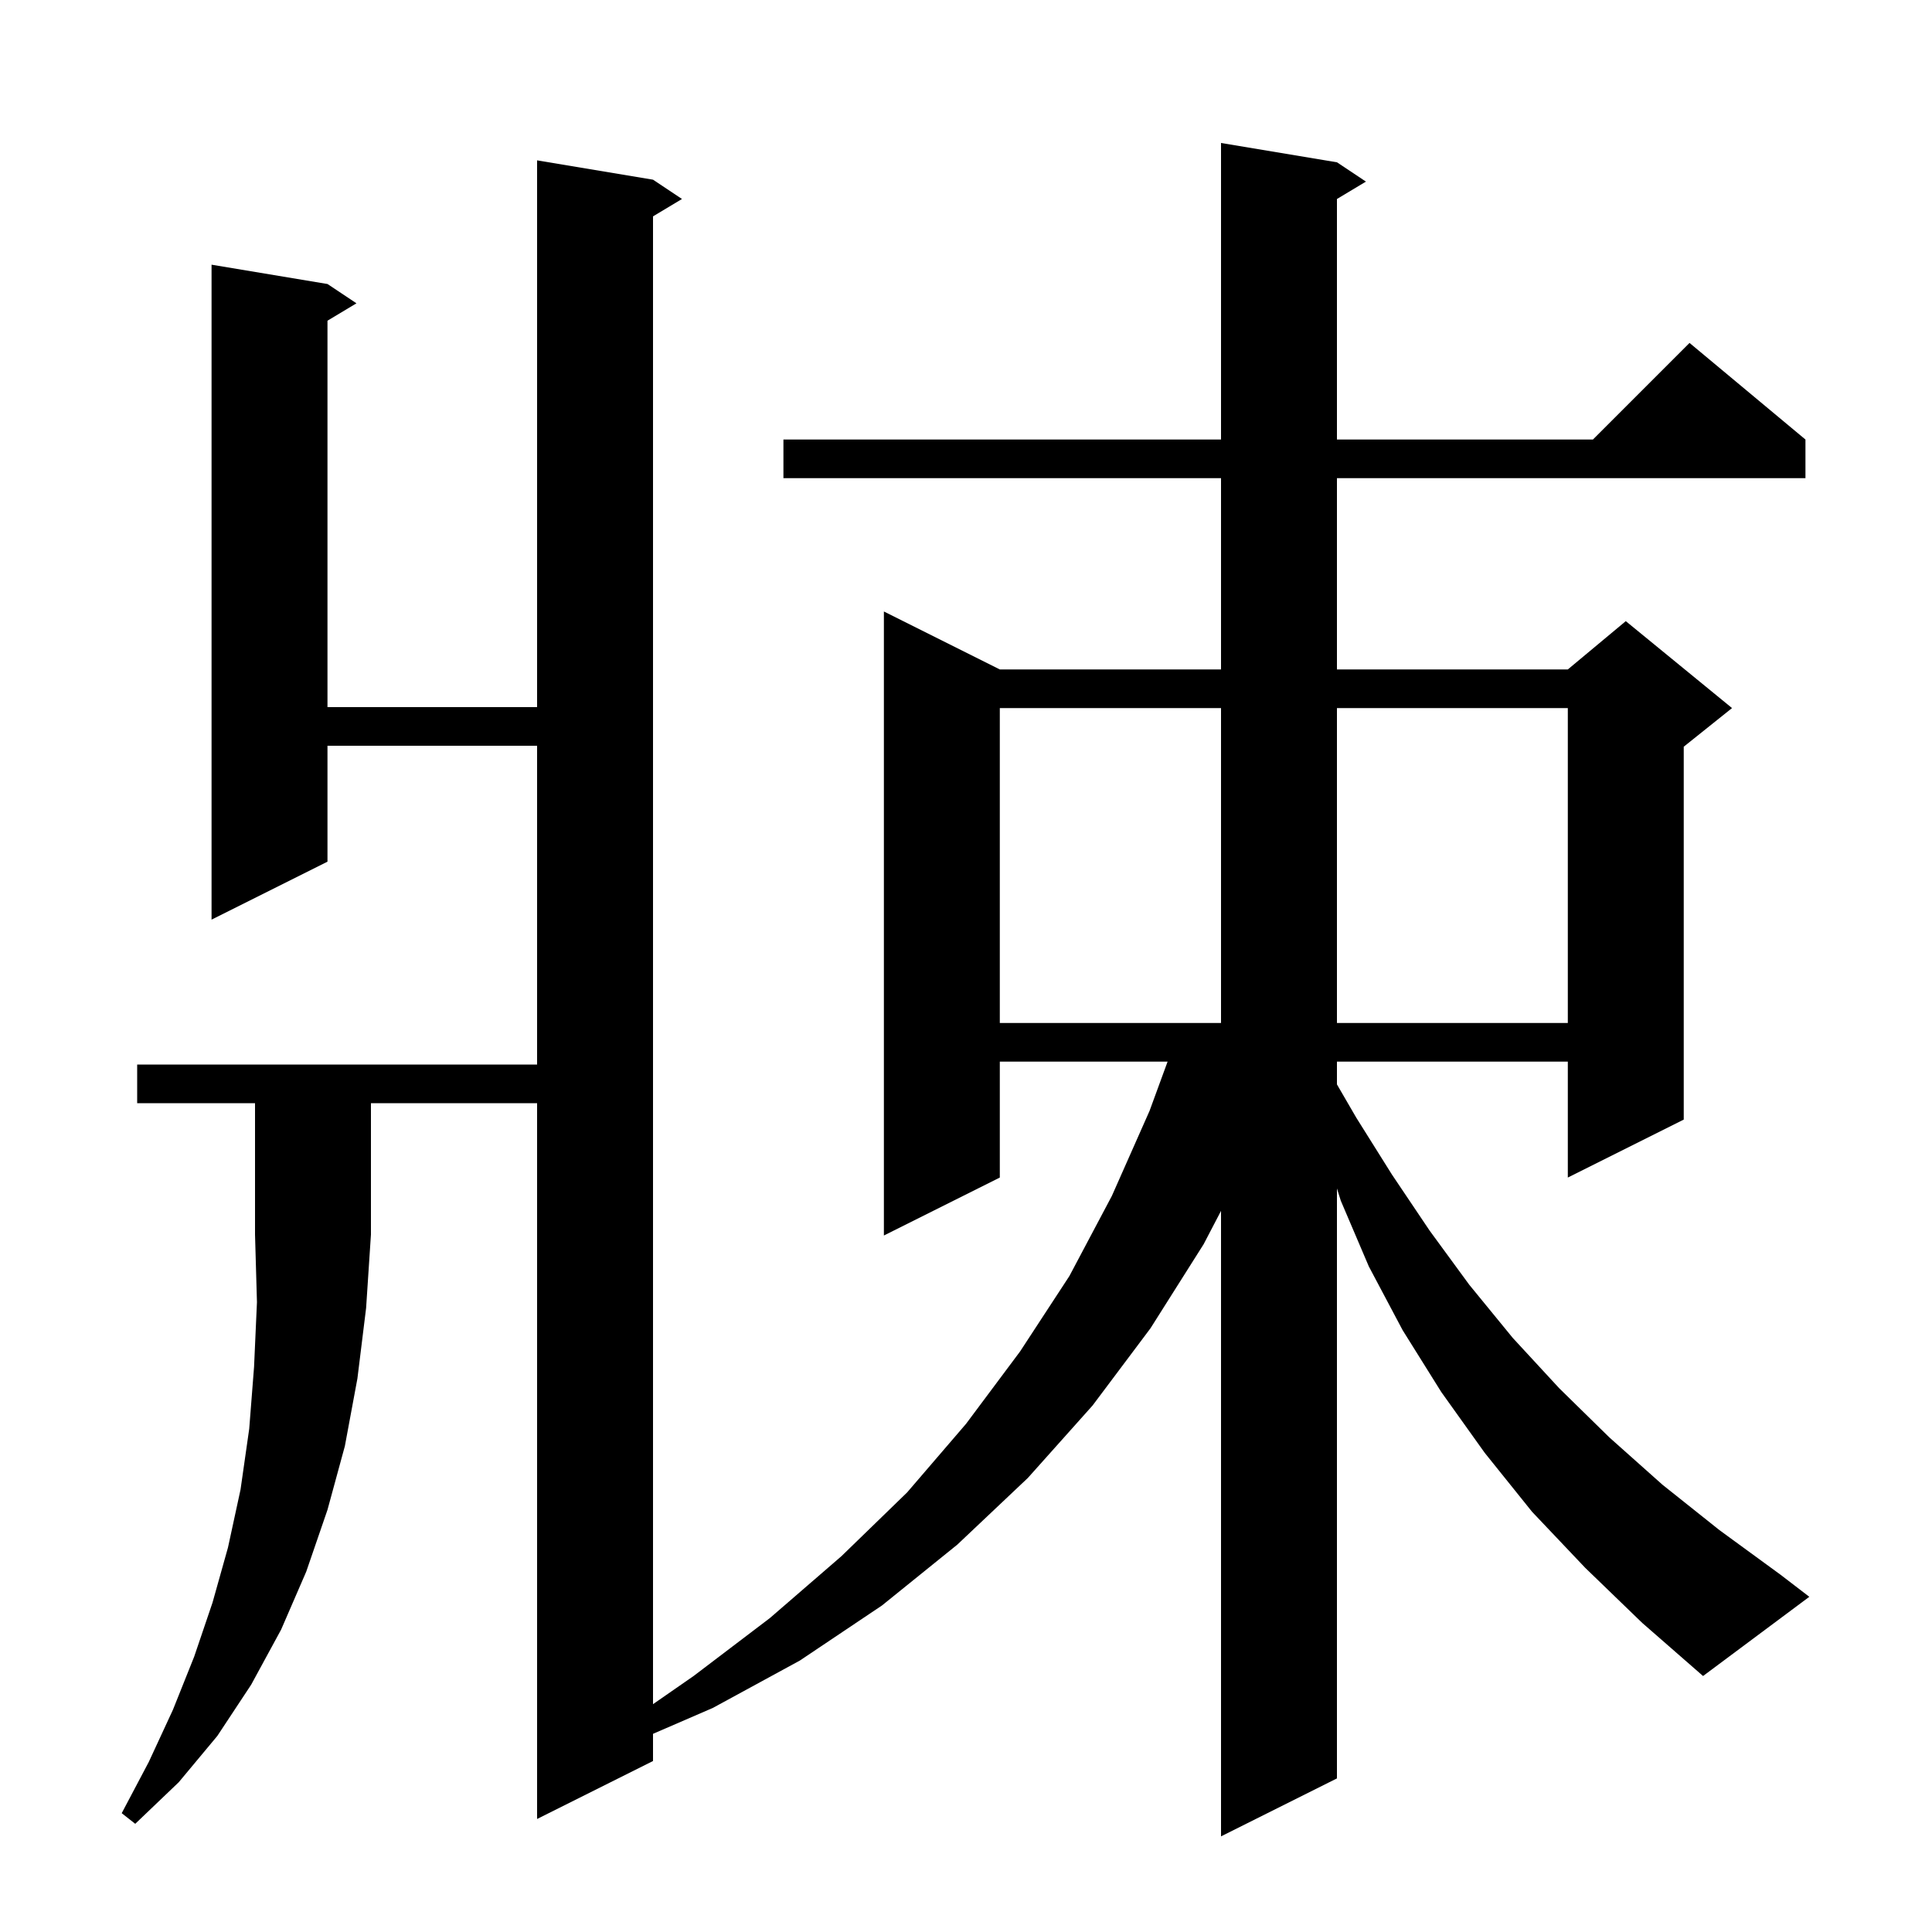 <svg xmlns="http://www.w3.org/2000/svg" xmlns:xlink="http://www.w3.org/1999/xlink" version="1.1" baseProfile="full" viewBox="0 0 200 200" width="200" height="200"><g fill="currentColor"><path d="M 14.2 114.2 L 14.2 110.2 L 55.6 110.2 L 55.6 77.2 L 33.9 77.2 L 33.9 89.2 L 21.9 95.2 L 21.9 27.4 L 33.9 29.4 L 36.9 31.4 L 33.9 33.2 L 33.9 73.2 L 55.6 73.2 L 55.6 16.6 L 67.6 18.6 L 70.6 20.6 L 67.6 22.4 L 67.6 176.415 L 71.8 173.5 L 79.7 167.5 L 87.1 161.1 L 93.9 154.5 L 100.0 147.4 L 105.6 139.9 L 110.7 132.1 L 115.1 123.8 L 119.0 115.0 L 120.868 109.9 L 103.5 109.9 L 103.5 121.9 L 91.5 127.9 L 91.5 63.3 L 103.5 69.3 L 126.4 69.3 L 126.4 49.5 L 81.1 49.5 L 81.1 45.5 L 126.4 45.5 L 126.4 14.8 L 138.4 16.8 L 141.4 18.8 L 138.4 20.6 L 138.4 45.5 L 164.9 45.5 L 174.9 35.5 L 186.9 45.5 L 186.9 49.5 L 138.4 49.5 L 138.4 69.3 L 162.3 69.3 L 168.3 64.3 L 179.3 73.3 L 174.3 77.3 L 174.3 115.9 L 162.3 121.9 L 162.3 109.9 L 138.4 109.9 L 138.4 112.256 L 140.4 115.7 L 144.1 121.6 L 148.0 127.4 L 152.1 133.0 L 156.6 138.5 L 161.4 143.7 L 166.6 148.8 L 172.1 153.7 L 178.0 158.4 L 184.3 163.0 L 187.3 165.3 L 176.3 173.5 L 170.0 168.0 L 164.1 162.3 L 158.6 156.5 L 153.7 150.4 L 149.2 144.1 L 145.2 137.7 L 141.7 131.1 L 138.8 124.3 L 138.4 123.027 L 138.4 184.1 L 126.4 190.1 L 126.4 125.35 L 124.6 128.8 L 119.1 137.5 L 113.1 145.5 L 106.4 153.0 L 99.1 159.9 L 91.3 166.2 L 82.8 171.9 L 73.8 176.8 L 67.6 179.485 L 67.6 182.3 L 55.6 188.3 L 55.6 114.2 L 38.4 114.2 L 38.4 127.8 L 37.9 135.4 L 37.0 142.7 L 35.7 149.7 L 33.9 156.3 L 31.7 162.7 L 29.1 168.7 L 26.0 174.4 L 22.5 179.7 L 18.5 184.5 L 14.0 188.8 L 12.6 187.7 L 15.4 182.4 L 17.9 177.0 L 20.1 171.5 L 22.0 165.9 L 23.6 160.2 L 24.9 154.2 L 25.8 147.9 L 26.3 141.5 L 26.6 134.8 L 26.4 127.8 L 26.4 114.2 Z M 103.5 73.3 L 103.5 105.9 L 126.4 105.9 L 126.4 73.3 Z M 138.4 73.3 L 138.4 105.9 L 162.3 105.9 L 162.3 73.3 Z "/></g></svg>